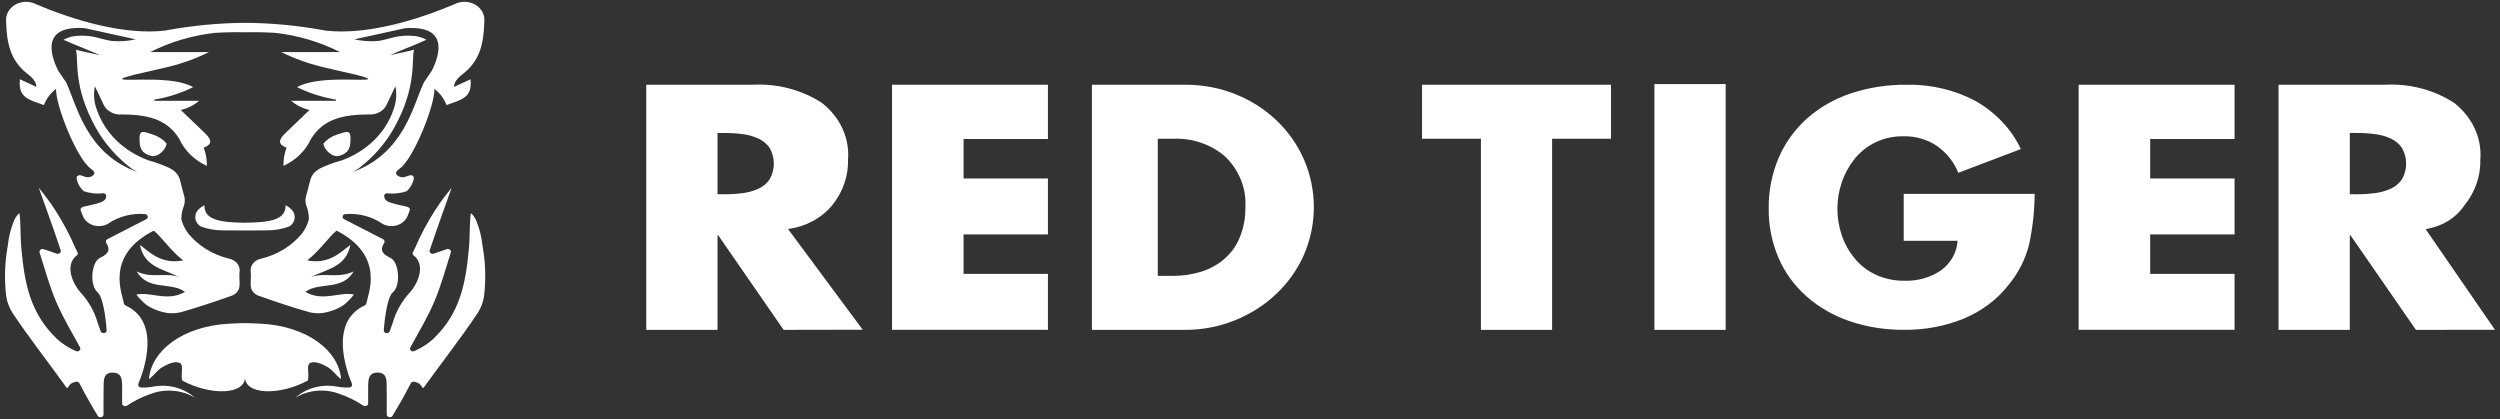<?xml version="1.0" encoding="UTF-8"?>
<svg xmlns="http://www.w3.org/2000/svg" fill="none" height="29" viewBox="0 0 173 29" width="173">
  <rect x="0" y="0" width="173" height="29" fill="#333333" stroke="none"/>
  <path clip-rule="evenodd" d="M167.853 15.855L172.653 22.822L167.182 22.826L162.656 16.284H162.606V22.826H157.676V5.863H165.036C166.748 5.772 168.442 6.217 169.828 7.121C170.449 7.604 170.935 8.211 171.25 8.892C171.564 9.573 171.697 10.31 171.638 11.045C171.668 12.177 171.284 13.286 170.543 14.202C170.255 14.636 169.865 15.008 169.401 15.293C168.936 15.578 168.408 15.77 167.853 15.855V15.855ZM166.218 10.238C166.031 9.959 165.76 9.732 165.436 9.584C165.097 9.43 164.732 9.327 164.355 9.28C163.934 9.225 163.51 9.199 163.085 9.201H162.607V13.442H163.085C163.51 13.444 163.934 13.418 164.355 13.363C164.732 13.315 165.097 13.213 165.436 13.059C165.761 12.912 166.032 12.684 166.218 12.404C166.407 12.068 166.505 11.697 166.505 11.321C166.505 10.945 166.407 10.574 166.218 10.238V10.238ZM143.843 5.863H154.632V9.619H148.793V12.351H154.632V16.221H148.793V18.952H154.632V22.822H143.843V5.863ZM72.517 9.619H66.679V12.351H72.517V16.221H66.679V18.952H72.517V22.822H61.729V5.863H72.517V9.619ZM54.227 22.826L49.702 16.284H49.652V22.826H44.721V5.863H52.083C53.795 5.773 55.488 6.217 56.874 7.121C57.495 7.605 57.982 8.211 58.296 8.892C58.61 9.573 58.743 10.31 58.684 11.045C58.714 12.176 58.33 13.286 57.59 14.202C57.227 14.644 56.77 15.016 56.245 15.299C55.721 15.582 55.139 15.769 54.533 15.849L59.699 22.816L54.227 22.826ZM53.262 10.24C53.075 9.96 52.804 9.733 52.481 9.585C52.142 9.431 51.776 9.329 51.4 9.281C50.979 9.227 50.554 9.201 50.129 9.203H49.652V13.443H50.129C50.554 13.445 50.979 13.419 51.4 13.365C51.776 13.317 52.142 13.214 52.481 13.061C52.805 12.914 53.076 12.686 53.262 12.406C53.451 12.07 53.55 11.699 53.55 11.323C53.55 10.947 53.451 10.576 53.262 10.24V10.24ZM85.462 6.506C86.54 6.931 87.512 7.547 88.319 8.316C89.146 9.105 89.797 10.03 90.235 11.039C91.151 13.168 91.147 15.526 90.224 17.652C89.78 18.658 89.125 19.578 88.294 20.362C87.484 21.128 86.514 21.743 85.438 22.172C84.364 22.605 83.198 22.828 82.021 22.825H75.562V5.864H82.021C83.205 5.859 84.378 6.077 85.462 6.504V6.506ZM80.118 9.599V19.091H81.139C81.803 19.096 82.462 19.001 83.091 18.811C83.709 18.624 84.272 18.315 84.739 17.906C85.205 17.497 85.562 16.999 85.784 16.449C86.061 15.776 86.195 15.063 86.18 14.346C86.221 13.712 86.121 13.078 85.886 12.479C85.651 11.881 85.285 11.33 84.81 10.859C84.336 10.436 83.768 10.106 83.144 9.889C82.52 9.672 81.852 9.574 81.183 9.601L80.118 9.599ZM111.48 9.599H107.406V22.825H102.48V9.599H98.405V5.865H111.48V9.599ZM119.417 22.829H114.486V5.816H119.417V22.829ZM125.038 8.207C125.897 7.44 126.93 6.846 128.066 6.467C129.3 6.057 130.607 5.853 131.923 5.865C133.601 5.828 135.256 6.216 136.699 6.984C138.102 7.781 139.199 8.944 139.845 10.315L135.512 11.959C135.229 11.228 134.719 10.585 134.042 10.104C133.374 9.649 132.553 9.411 131.714 9.43C131.04 9.42 130.374 9.566 129.78 9.851C129.206 10.13 128.712 10.523 128.334 11.001C127.942 11.495 127.642 12.043 127.449 12.624C127.047 13.814 127.047 15.084 127.449 16.274C127.643 16.854 127.946 17.399 128.346 17.887C128.733 18.358 129.236 18.744 129.815 19.015C130.423 19.295 131.099 19.436 131.782 19.426C132.696 19.458 133.593 19.205 134.321 18.709C134.66 18.458 134.937 18.146 135.133 17.794C135.33 17.442 135.442 17.056 135.463 16.663H131.737V13.416H140.798C140.791 14.591 140.662 15.763 140.415 16.916C140.165 17.923 139.685 18.871 139.004 19.701C138.214 20.719 137.138 21.53 135.884 22.053C134.589 22.576 133.182 22.839 131.761 22.823C130.472 22.835 129.192 22.631 127.986 22.222C126.87 21.84 125.855 21.255 125.004 20.503C124.156 19.747 123.497 18.838 123.07 17.837C122.609 16.75 122.379 15.595 122.394 14.432C122.378 13.237 122.61 12.049 123.08 10.931C123.514 9.909 124.181 8.981 125.038 8.204V8.207Z" fill="white" fill-rule="evenodd"></path>
  <path clip-rule="evenodd" d="M24.256 9.571C24.239 10.033 24.28 10.549 23.476 10.786C22.999 10.925 22.414 10.341 22.382 9.934C22.62 9.649 22.946 9.434 23.32 9.313C24.068 9.06 24.245 9.012 24.256 9.571ZM10.435 10.786C9.63 10.549 9.672 10.033 9.654 9.571C9.665 9.012 9.842 9.06 10.591 9.314C10.964 9.434 11.29 9.65 11.528 9.935C11.496 10.344 10.911 10.926 10.434 10.786L10.435 10.786ZM28.66 24.298C29.152 24.088 29.6 23.803 29.982 23.454C31.859 21.657 32.225 19.587 32.449 17.191C32.508 16.567 32.495 15.938 32.532 15.297C32.537 15.199 32.554 14.755 32.605 14.755C32.752 14.901 32.869 15.068 32.95 15.251C33.18 15.809 33.326 16.392 33.385 16.985C33.6 18.15 33.637 19.336 33.496 20.51C33.431 20.919 33.28 21.313 33.05 21.671C31.876 23.433 30.578 25.067 29.338 26.8C29.236 26.943 29.16 26.669 29.09 26.622L28.991 26.532C28.71 26.396 28.601 26.38 28.465 26.463C28.421 26.537 28.383 26.611 28.341 26.685C28.051 27.261 27.527 28.181 27.162 28.776C27.139 28.813 27.103 28.841 27.059 28.858C27.016 28.874 26.968 28.877 26.922 28.866C26.876 28.855 26.836 28.831 26.807 28.798C26.778 28.764 26.763 28.723 26.763 28.681C26.763 28.02 26.768 27.359 26.758 26.698C26.752 26.285 26.763 25.782 26.125 25.782C25.503 25.782 25.484 26.27 25.476 26.692C25.47 27.078 25.476 27.465 25.476 27.909C25.477 27.944 25.467 27.978 25.448 28.008C25.428 28.038 25.4 28.063 25.366 28.08C25.332 28.097 25.294 28.105 25.255 28.104C25.216 28.103 25.179 28.093 25.146 28.075C24.622 27.721 24.044 27.438 23.43 27.234C22.941 27.058 22.412 26.993 21.888 27.045C21.364 27.097 20.863 27.263 20.428 27.53L20.562 27.421C20.932 27.119 21.377 26.902 21.861 26.786C22.344 26.67 22.851 26.659 23.34 26.755C23.611 26.807 23.889 26.827 24.166 26.814C24.2 26.812 24.232 26.804 24.261 26.789C24.291 26.774 24.315 26.753 24.333 26.728C24.352 26.703 24.363 26.674 24.367 26.644C24.37 26.614 24.366 26.584 24.355 26.556C23.97 25.639 22.767 22.277 25.24 21.135C25.272 21.121 25.299 21.1 25.32 21.075C25.341 21.049 25.355 21.019 25.36 20.987C25.447 20.37 26.702 17.701 23.29 15.959C22.755 16.386 22.095 17.381 21.253 18.019C22.74 18.305 23.525 17.501 24.244 16.946C23.949 18.501 22.599 18.612 21.522 19.177C22.449 18.82 23.372 19.304 24.473 18.783C23.677 20.15 22.1 19.475 21.131 20.196C22.06 20.735 22.918 20.441 23.77 20.358C24.011 20.328 24.255 20.337 24.493 20.382C24.292 20.642 24.06 20.882 23.8 21.096C23.47 21.319 23.096 21.485 22.698 21.585C22.293 21.699 21.86 21.71 21.448 21.615C20.231 21.274 19.036 20.867 17.848 20.448C17.734 20.399 17.633 20.329 17.551 20.242C17.47 20.155 17.411 20.054 17.377 19.945C17.303 19.598 17.392 19.227 17.355 18.87C17.309 18.653 17.362 18.427 17.501 18.244C17.641 18.061 17.855 17.935 18.098 17.894C19.217 17.616 20.199 17.009 20.887 16.172C21.117 15.872 21.283 15.537 21.375 15.183C21.375 15.176 21.375 15.169 21.375 15.163C21.377 14.836 21.314 14.512 21.188 14.205C21.117 13.962 21.124 13.705 21.208 13.465L21.229 13.386C21.229 13.382 21.229 13.378 21.229 13.375H21.234L21.476 12.443C21.556 12.154 21.75 11.901 22.02 11.729L22.094 11.689C22.123 11.668 22.154 11.65 22.186 11.634C22.641 11.421 23.117 11.246 23.608 11.112C24.462 10.81 25.23 10.34 25.854 9.736C26.479 9.133 26.944 8.411 27.215 7.625C27.423 7.096 27.474 6.527 27.363 5.975C27.198 6.276 26.942 6.88 26.785 7.184C26.69 7.421 26.51 7.622 26.273 7.755C26.035 7.889 25.754 7.947 25.476 7.92C23.894 7.93 22.37 8.169 21.504 9.647C21.137 10.438 20.468 11.087 19.617 11.479C19.603 11.05 19.676 10.622 19.833 10.217C19.098 9.946 19.387 9.562 19.78 9.18C20.314 8.662 20.854 8.15 21.421 7.609C20.943 7.502 20.505 7.284 20.151 6.976H23.244C23.244 6.948 23.249 6.921 23.252 6.893C22.306 6.738 21.395 6.446 20.555 6.027C21.991 5.233 24.978 5.627 25.482 5.483C25.487 5.376 25.069 5.296 24.64 5.171C23.648 4.941 23.276 4.869 22.287 4.629C21.305 4.39 20.359 4.047 19.468 3.605H23.529C22.148 2.902 20.626 2.449 19.049 2.273C18.158 2.222 17.515 2.223 16.966 2.231L16.962 1.998V2.231C16.412 2.223 15.77 2.222 14.878 2.273C13.302 2.449 11.778 2.902 10.397 3.605H14.458C13.567 4.047 12.62 4.391 11.638 4.629C10.647 4.868 10.277 4.94 9.287 5.171C8.857 5.296 8.439 5.376 8.445 5.483C8.949 5.631 11.935 5.233 13.371 6.027C12.532 6.446 11.621 6.738 10.675 6.893C10.675 6.921 10.68 6.948 10.684 6.976H13.776C13.423 7.284 12.985 7.502 12.508 7.609C13.073 8.15 13.614 8.662 14.148 9.18C14.54 9.561 14.83 9.944 14.095 10.217C14.253 10.622 14.326 11.05 14.312 11.479C13.461 11.088 12.792 10.438 12.424 9.647C11.559 8.166 10.034 7.929 8.452 7.92C8.174 7.947 7.893 7.889 7.656 7.755C7.418 7.622 7.238 7.421 7.143 7.184C6.986 6.88 6.73 6.277 6.565 5.975C6.453 6.527 6.505 7.096 6.714 7.625C6.985 8.411 7.45 9.133 8.074 9.737C8.699 10.34 9.467 10.81 10.321 11.112C10.812 11.246 11.287 11.421 11.742 11.634C11.774 11.65 11.806 11.668 11.834 11.689C11.858 11.701 11.883 11.714 11.908 11.729C12.179 11.901 12.372 12.154 12.452 12.443L12.694 13.375H12.698C12.699 13.378 12.699 13.382 12.698 13.386L12.719 13.465C12.803 13.705 12.81 13.962 12.739 14.205C12.613 14.512 12.549 14.836 12.551 15.163C12.552 15.169 12.552 15.176 12.551 15.183C12.644 15.537 12.81 15.872 13.04 16.172C13.728 17.009 14.71 17.616 15.828 17.894C16.071 17.935 16.285 18.061 16.425 18.244C16.564 18.427 16.617 18.653 16.572 18.87C16.535 19.227 16.624 19.598 16.549 19.945C16.516 20.054 16.456 20.155 16.375 20.242C16.294 20.329 16.192 20.399 16.078 20.448C14.89 20.867 13.694 21.274 12.478 21.615C12.066 21.71 11.633 21.7 11.228 21.585C10.83 21.485 10.456 21.32 10.127 21.097C9.867 20.883 9.635 20.643 9.434 20.383C9.672 20.337 9.916 20.329 10.156 20.359C11.009 20.442 11.866 20.735 12.8 20.197C11.83 19.476 10.253 20.151 9.458 18.784C10.559 19.302 11.482 18.821 12.408 19.178C11.334 18.613 9.981 18.5 9.686 16.947C10.406 17.501 11.193 18.306 12.678 18.02C11.836 17.382 11.176 16.387 10.64 15.96C7.227 17.701 8.482 20.371 8.57 20.988C8.575 21.02 8.588 21.05 8.609 21.075C8.63 21.101 8.658 21.122 8.69 21.136C11.163 22.278 9.959 25.64 9.574 26.557C9.563 26.585 9.559 26.615 9.562 26.645C9.566 26.675 9.578 26.703 9.596 26.729C9.614 26.754 9.638 26.774 9.667 26.79C9.695 26.805 9.728 26.813 9.761 26.815C10.038 26.829 10.316 26.809 10.587 26.756C11.076 26.661 11.583 26.671 12.066 26.787C12.55 26.903 12.995 27.121 13.366 27.422L13.5 27.531C13.066 27.265 12.565 27.098 12.041 27.047C11.517 26.995 10.988 27.06 10.498 27.235C9.884 27.439 9.305 27.723 8.782 28.076C8.749 28.095 8.711 28.105 8.673 28.106C8.634 28.107 8.595 28.098 8.562 28.081C8.528 28.064 8.5 28.039 8.481 28.009C8.461 27.979 8.451 27.945 8.452 27.91C8.452 27.466 8.452 27.08 8.452 26.694C8.444 26.27 8.425 25.785 7.803 25.784C7.165 25.784 7.176 26.287 7.17 26.699C7.16 27.36 7.163 28.021 7.164 28.683C7.164 28.725 7.149 28.766 7.12 28.799C7.091 28.833 7.051 28.857 7.005 28.868C6.96 28.878 6.912 28.875 6.868 28.859C6.824 28.843 6.788 28.814 6.765 28.777C6.4 28.185 5.877 27.262 5.586 26.686C5.549 26.613 5.503 26.538 5.462 26.464C5.326 26.381 5.214 26.397 4.936 26.534L4.837 26.624C4.767 26.67 4.692 26.945 4.589 26.802C3.35 25.067 2.051 23.434 0.878 21.672C0.647 21.315 0.495 20.921 0.431 20.512C0.289 19.337 0.326 18.151 0.542 16.986C0.6 16.393 0.747 15.81 0.978 15.252C1.058 15.07 1.175 14.902 1.322 14.757C1.372 14.757 1.39 15.201 1.395 15.299C1.431 15.939 1.419 16.569 1.477 17.193C1.702 19.589 2.067 21.659 3.945 23.456C4.326 23.804 4.774 24.09 5.266 24.3C5.307 24.315 5.351 24.318 5.393 24.309C5.435 24.301 5.474 24.281 5.503 24.253C5.533 24.224 5.552 24.188 5.558 24.15C5.564 24.112 5.558 24.072 5.539 24.038C4.967 22.993 4.349 21.964 3.887 20.881C3.417 19.777 3.102 18.619 2.741 17.476C2.73 17.442 2.729 17.407 2.739 17.373C2.749 17.339 2.769 17.309 2.797 17.284C2.825 17.26 2.86 17.243 2.898 17.235C2.936 17.228 2.975 17.229 3.012 17.24C3.28 17.323 3.638 17.454 3.921 17.552C3.958 17.564 3.998 17.568 4.037 17.561C4.076 17.554 4.113 17.538 4.142 17.514C4.171 17.489 4.192 17.459 4.203 17.424C4.213 17.39 4.213 17.354 4.202 17.319C3.845 16.216 2.682 12.989 2.682 12.989C2.753 13.063 3.432 13.951 3.48 14.031C4.026 14.818 4.505 15.641 4.913 16.493C5.108 16.943 5.266 17.268 5.352 17.439C5.391 17.513 5.406 17.601 5.335 17.655C4.37 18.388 5.151 19.785 5.56 20.221C6.124 20.83 6.531 21.543 6.751 22.31C6.808 22.467 6.884 22.691 6.966 22.928C6.984 22.97 7.017 23.006 7.061 23.028C7.105 23.05 7.156 23.058 7.206 23.049C7.256 23.041 7.3 23.017 7.332 22.982C7.364 22.947 7.381 22.902 7.379 22.857C7.307 21.87 7.112 20.531 6.749 20.224C6.189 19.752 6.307 18.124 6.935 17.834C7.519 17.564 7.65 17.278 7.355 16.818C7.341 16.796 7.331 16.771 7.327 16.746C7.323 16.72 7.325 16.694 7.332 16.669C7.339 16.644 7.352 16.621 7.369 16.6C7.386 16.58 7.408 16.562 7.433 16.549L10.119 15.171C10.158 15.152 10.189 15.122 10.208 15.086C10.227 15.05 10.233 15.009 10.225 14.97C10.217 14.931 10.196 14.895 10.164 14.867C10.132 14.839 10.091 14.82 10.048 14.814C9.116 14.738 8.187 14.983 7.45 15.499C7.297 15.58 7.125 15.629 6.947 15.643C6.77 15.656 6.592 15.634 6.426 15.577C6.259 15.52 6.11 15.43 5.987 15.314C5.865 15.198 5.774 15.059 5.72 14.906C5.664 14.784 5.616 14.659 5.579 14.531C5.547 14.427 5.653 14.339 5.768 14.309C7.09 14.013 7.288 13.952 7.354 13.593C7.359 13.566 7.358 13.538 7.349 13.511C7.341 13.485 7.326 13.46 7.306 13.439C7.287 13.418 7.262 13.401 7.234 13.389C7.206 13.377 7.175 13.371 7.145 13.371C6.685 13.431 6.215 13.38 5.784 13.223C5.529 12.989 5.362 12.69 5.308 12.366C5.297 12.331 5.298 12.294 5.309 12.26C5.32 12.225 5.342 12.194 5.372 12.17C5.403 12.146 5.44 12.13 5.48 12.124C5.52 12.118 5.56 12.122 5.597 12.136C6.063 12.314 6.191 12.308 6.447 12.132C6.47 12.115 6.489 12.095 6.504 12.072C6.518 12.049 6.527 12.024 6.531 11.998C6.534 11.972 6.531 11.945 6.523 11.92C6.515 11.895 6.501 11.871 6.482 11.851C6.425 11.786 6.36 11.726 6.288 11.674C5.319 10.997 3.83 7.255 3.88 6.15C3.491 6.448 3.2 6.836 3.039 7.272C2.016 6.897 1.235 6.779 1.38 5.486L2.514 6.012C2.514 6.012 2.573 5.618 1.965 5.163C0.662 4.187 0.465 2.888 0.423 1.477C0.401 1.248 0.45 1.018 0.565 0.813C0.68 0.607 0.856 0.434 1.074 0.313C1.292 0.192 1.543 0.127 1.799 0.126C2.056 0.126 2.307 0.188 2.526 0.308C5.057 1.374 8.543 2.447 11.422 2.117L11.516 2.099L11.525 2.094L11.519 2.098C13.31 1.767 15.133 1.593 16.962 1.58H16.977C18.806 1.593 20.629 1.767 22.42 2.098L22.413 2.094L22.422 2.099L22.517 2.117C25.395 2.447 28.877 1.376 31.412 0.308C31.631 0.188 31.882 0.125 32.139 0.126C32.395 0.127 32.647 0.191 32.865 0.313C33.083 0.434 33.259 0.607 33.374 0.812C33.489 1.018 33.538 1.248 33.515 1.477C33.474 2.888 33.277 4.187 31.973 5.163C31.365 5.618 31.425 6.012 31.425 6.012L32.558 5.486C32.704 6.779 31.922 6.897 30.899 7.272C30.738 6.836 30.448 6.448 30.059 6.15C30.108 7.255 28.62 10.997 27.652 11.674C27.58 11.726 27.514 11.786 27.456 11.851C27.437 11.871 27.423 11.895 27.415 11.921C27.406 11.946 27.404 11.973 27.408 11.999C27.411 12.025 27.42 12.05 27.434 12.073C27.448 12.096 27.467 12.116 27.49 12.132C27.746 12.309 27.873 12.314 28.34 12.137C28.378 12.123 28.418 12.118 28.458 12.124C28.498 12.13 28.535 12.146 28.566 12.17C28.596 12.194 28.618 12.226 28.629 12.261C28.64 12.295 28.64 12.332 28.629 12.367C28.575 12.69 28.409 12.99 28.154 13.224C27.723 13.38 27.253 13.432 26.792 13.372C26.762 13.372 26.732 13.378 26.704 13.39C26.676 13.402 26.651 13.419 26.631 13.44C26.611 13.461 26.597 13.486 26.588 13.512C26.58 13.539 26.578 13.566 26.583 13.594C26.649 13.953 26.844 14.013 28.168 14.31C28.284 14.336 28.389 14.425 28.358 14.532C28.32 14.66 28.273 14.785 28.216 14.907C28.162 15.059 28.071 15.198 27.949 15.315C27.827 15.431 27.677 15.52 27.511 15.577C27.345 15.634 27.166 15.657 26.989 15.643C26.812 15.63 26.64 15.581 26.487 15.499C25.749 14.983 24.82 14.739 23.889 14.815C23.845 14.821 23.804 14.839 23.773 14.867C23.741 14.896 23.72 14.932 23.712 14.971C23.704 15.01 23.71 15.051 23.729 15.087C23.748 15.123 23.779 15.153 23.818 15.172L26.504 16.55C26.529 16.563 26.55 16.581 26.568 16.601C26.585 16.622 26.598 16.645 26.605 16.67C26.612 16.695 26.614 16.721 26.61 16.747C26.606 16.772 26.596 16.797 26.582 16.819C26.287 17.279 26.416 17.566 27.001 17.835C27.63 18.124 27.745 19.753 27.188 20.225C26.825 20.532 26.63 21.872 26.557 22.858C26.556 22.903 26.573 22.947 26.605 22.983C26.636 23.018 26.681 23.041 26.73 23.05C26.78 23.058 26.831 23.051 26.875 23.029C26.919 23.006 26.953 22.971 26.97 22.928C27.052 22.692 27.128 22.469 27.186 22.311C27.406 21.544 27.812 20.831 28.377 20.222C28.79 19.786 29.567 18.388 28.602 17.655C28.573 17.627 28.554 17.589 28.551 17.55C28.548 17.511 28.559 17.472 28.584 17.439C28.667 17.269 28.832 16.944 29.023 16.494C29.431 15.642 29.911 14.819 30.456 14.031C30.505 13.949 31.184 13.061 31.254 12.99C31.254 12.99 30.093 16.217 29.735 17.32C29.724 17.354 29.724 17.39 29.734 17.425C29.745 17.459 29.766 17.49 29.795 17.514C29.825 17.538 29.86 17.554 29.899 17.561C29.938 17.568 29.978 17.565 30.016 17.552C30.298 17.455 30.657 17.324 30.924 17.241C30.961 17.23 31.001 17.228 31.039 17.236C31.077 17.243 31.112 17.26 31.14 17.285C31.168 17.309 31.188 17.34 31.197 17.373C31.207 17.407 31.207 17.443 31.195 17.476C30.834 18.618 30.52 19.777 30.049 20.882C29.587 21.964 28.969 22.994 28.397 24.038C28.378 24.073 28.371 24.112 28.377 24.151C28.383 24.19 28.403 24.226 28.432 24.254C28.462 24.283 28.5 24.302 28.543 24.311C28.585 24.319 28.63 24.316 28.67 24.301L28.66 24.298ZM11.005 15.773L10.887 15.827C10.93 15.808 10.97 15.791 11.005 15.773H11.005ZM6.156 1.674C6.38 1.723 6.595 1.768 6.801 1.809C6.59 1.75 6.375 1.705 6.157 1.674H6.156ZM5.874 1.949C2.891 1.74 3.444 3.711 4.022 4.883L4.504 5.597C4.532 5.626 4.556 5.658 4.573 5.693C4.573 5.7 4.579 5.707 4.581 5.713C5.325 7.285 5.943 10.628 9.521 11.909C9.384 11.838 9.248 11.76 9.112 11.673C8.08 10.89 7.236 9.928 6.629 8.844C5.032 5.964 5.45 4.157 5.256 3.44C5.565 3.536 6.66 3.746 6.875 3.814C6.896 3.77 4.953 3.015 4.397 2.753C4.643 2.615 4.92 2.526 5.207 2.491C6.468 2.374 6.942 2.733 7.758 2.837C8.304 2.881 8.854 2.842 9.386 2.723L5.874 1.949ZM22.904 15.773C22.94 15.792 22.98 15.81 23.022 15.828L22.904 15.773ZM27.109 1.809C27.315 1.768 27.529 1.723 27.754 1.675C27.536 1.705 27.32 1.75 27.109 1.809V1.809ZM29.328 5.715C29.328 5.708 29.334 5.701 29.337 5.695C29.354 5.66 29.378 5.627 29.406 5.599L29.887 4.884C30.465 3.713 31.018 1.741 28.035 1.951L24.522 2.723C25.053 2.842 25.604 2.881 26.149 2.837C26.966 2.732 27.44 2.374 28.701 2.491C28.988 2.526 29.264 2.615 29.51 2.753C28.956 3.015 27.013 3.77 27.032 3.814C27.249 3.747 28.343 3.536 28.651 3.44C28.456 4.161 28.875 5.966 27.277 8.844C26.671 9.928 25.826 10.89 24.794 11.673C24.659 11.76 24.522 11.838 24.385 11.909C27.966 10.626 28.584 7.287 29.328 5.714V5.715ZM16.947 15.95C16.518 15.95 16.054 15.95 15.46 15.941C14.919 15.948 14.383 15.855 13.885 15.668C13.748 15.583 13.642 15.464 13.579 15.326C13.516 15.188 13.499 15.036 13.529 14.889C13.56 14.486 14.146 14.201 14.146 14.201C14.124 15.145 15.038 15.398 16.945 15.413H16.962C18.87 15.397 19.783 15.145 19.762 14.201C19.762 14.201 20.347 14.486 20.377 14.889C20.408 15.036 20.39 15.188 20.327 15.326C20.264 15.464 20.158 15.583 20.021 15.668C19.523 15.855 18.986 15.948 18.446 15.941C17.854 15.95 17.39 15.953 16.959 15.95L16.951 15.908L16.947 15.95ZM16.955 26.063C17.011 27.308 14.624 27.416 12.608 26.333C12.494 25.948 12.715 25.286 12.481 25.141C12.133 24.925 11.58 25.209 11.229 25.409C10.879 25.609 10.651 25.994 10.308 26.233C10.456 24.308 12.597 22.563 15.889 22.398C16.25 22.381 16.616 22.359 16.956 22.36C17.295 22.362 17.661 22.381 18.022 22.398C21.313 22.562 23.455 24.31 23.604 26.233C23.257 25.994 23.034 25.61 22.682 25.409C22.33 25.209 21.777 24.926 21.43 25.141C21.197 25.289 21.417 25.948 21.304 26.333C19.286 27.416 16.899 27.308 16.955 26.063Z" fill="white" fill-rule="evenodd"></path>
</svg>
